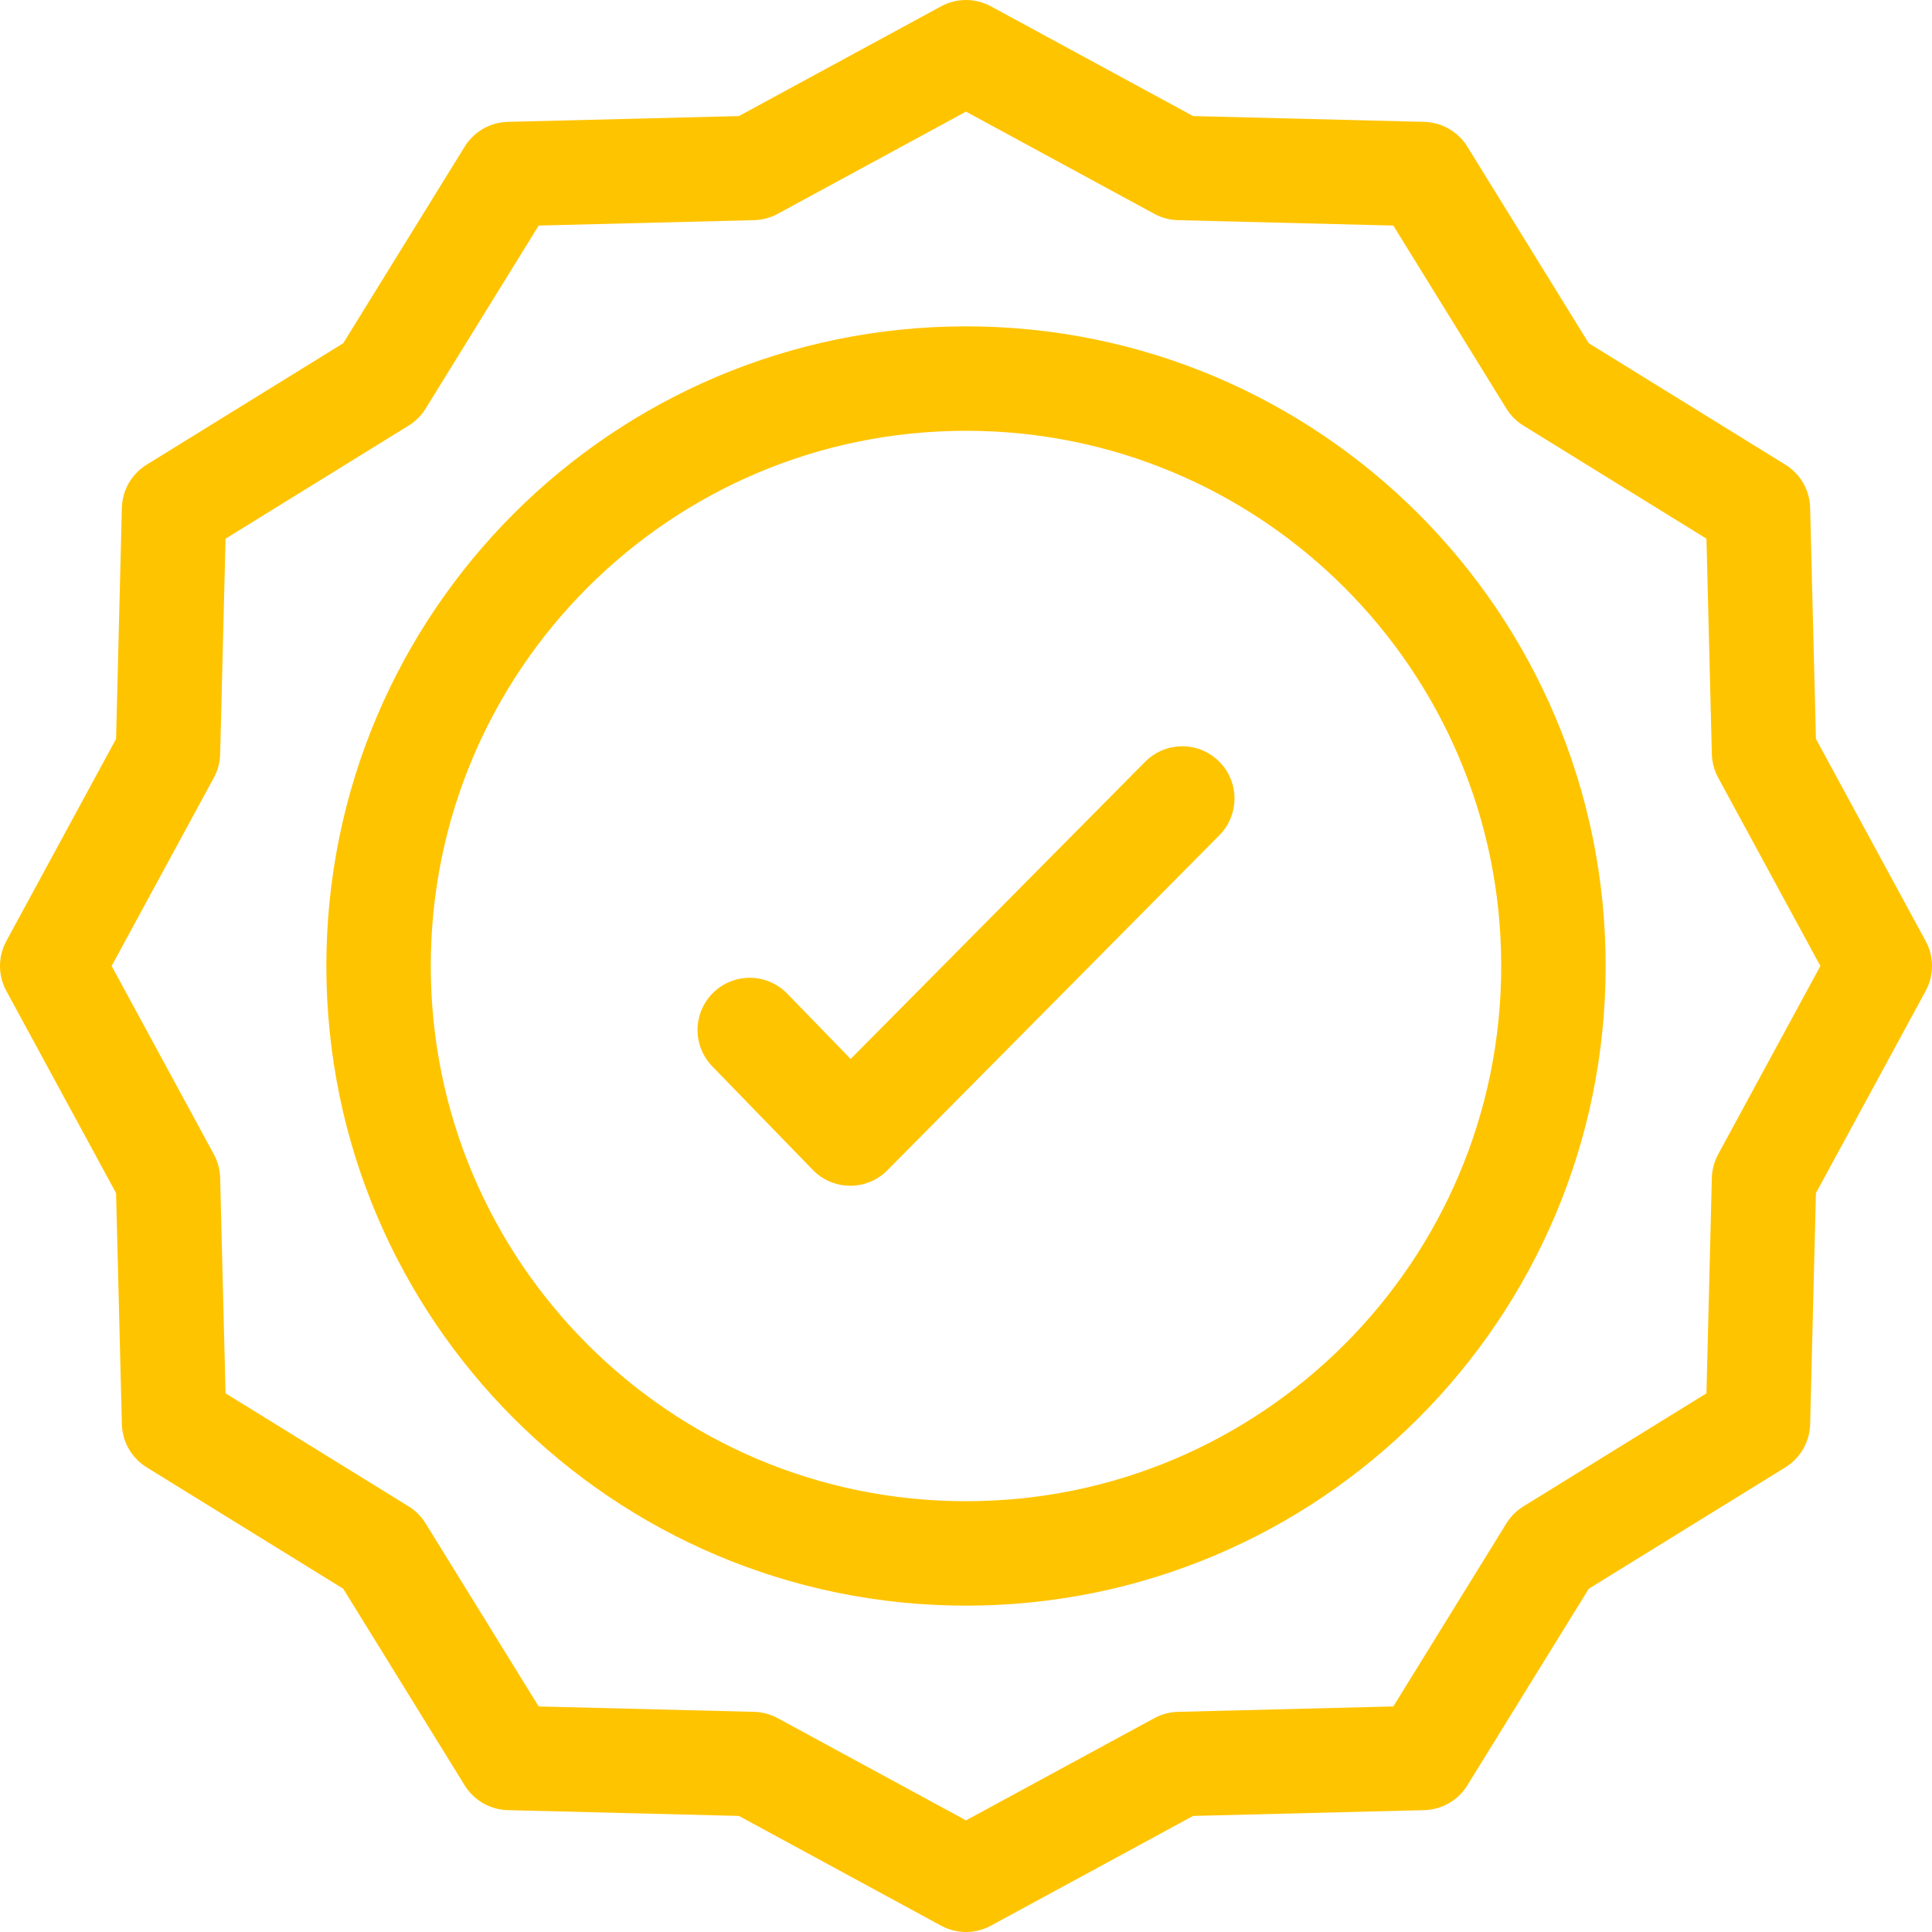 <?xml version="1.0" encoding="UTF-8"?> <svg xmlns="http://www.w3.org/2000/svg" xmlns:xlink="http://www.w3.org/1999/xlink" width="74" height="74" viewBox="0 0 74 74"> <g id="Canvas" fill="none"> <g id="Group"> <g id="Vector"> <path d="M -4.45048e-07 8.867L 3.85 12.833L 16.567 0" stroke-width="4" stroke-miterlimit="10" stroke-linecap="round" stroke-linejoin="round" transform="translate(28.717 30.584)" stroke="#FFC400"></path> </g> <g id="Vector_2"> <path d="M 35 0L 43.167 4.433L 52.5 4.667L 57.4 12.6L 65.333 17.5L 65.567 26.833L 70 35L 65.567 43.167L 65.333 52.5L 57.4 57.4L 52.5 65.333L 43.167 65.567L 35 70L 26.833 65.567L 17.5 65.333L 12.6 57.4L 4.667 52.5L 4.433 43.167L 0 35L 4.433 26.833L 4.667 17.5L 12.6 12.6L 17.5 4.667L 26.833 4.433L 35 0Z" stroke-width="4" stroke-miterlimit="10" stroke-linecap="round" stroke-linejoin="round" transform="translate(2 2)" stroke="#FFC400"></path> </g> <g id="Vector_3"> <path d="M 45 22.5C 45 34.926 34.926 45 22.5 45C 10.074 45 0 34.926 0 22.5C 0 10.074 10.074 0 22.5 0C 34.926 0 45 10.074 45 22.5Z" stroke-width="4" stroke-miterlimit="10" stroke-linecap="round" stroke-linejoin="round" transform="translate(14.5 14.5)" stroke="#FFC400"></path> </g> </g> </g> </svg> 